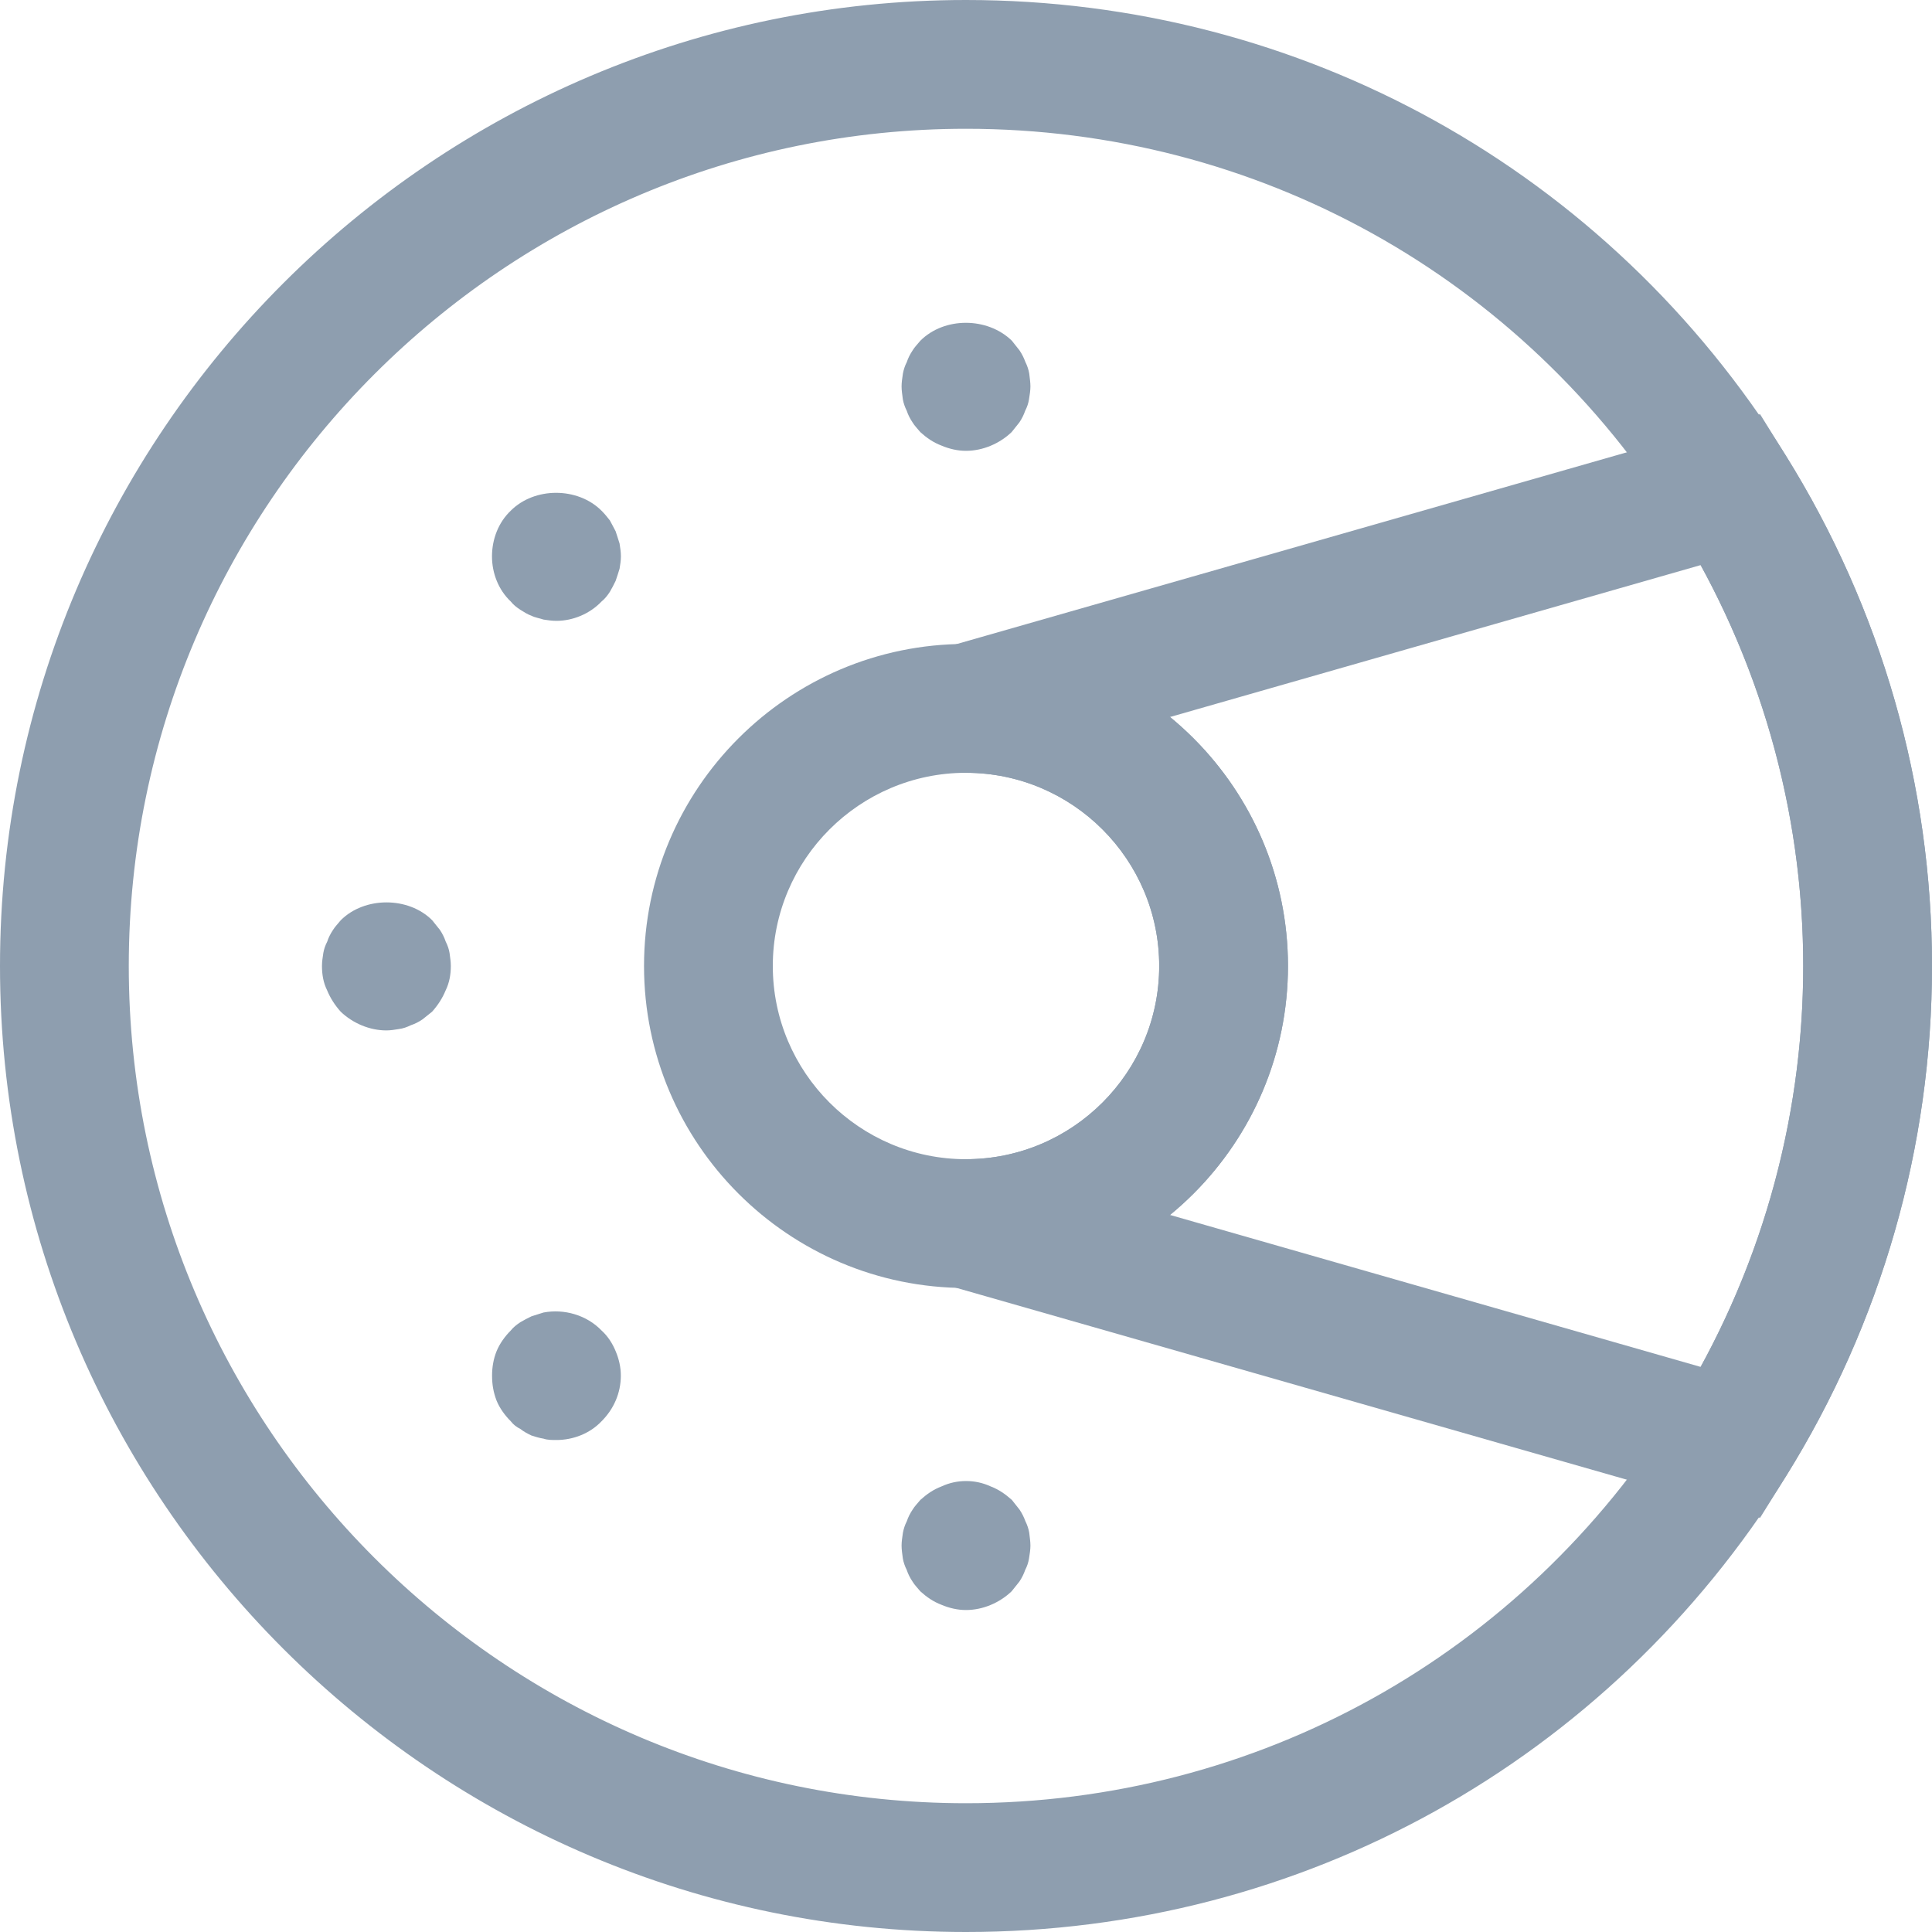 <?xml version="1.0" encoding="UTF-8"?> <svg xmlns="http://www.w3.org/2000/svg" width="26" height="26" viewBox="0 0 26 26" fill="none"><path d="M13 26C5.832 26 0 20.169 0 13C0 5.832 5.832 0 13 0C17.514 0 21.638 2.291 24.032 6.129C25.32 8.196 26 10.571 26 13C26 15.429 25.32 17.805 24.032 19.872C21.639 23.709 17.514 26 13 26ZM13 1.733C6.788 1.733 1.733 6.788 1.733 13C1.733 19.212 6.788 24.267 13 24.267C16.912 24.267 20.486 22.28 22.561 18.955C23.676 17.163 24.267 15.104 24.267 13C24.267 10.896 23.676 8.837 22.561 7.045C20.486 3.72 16.912 1.733 13 1.733Z" fill="#8E9EAF"></path><path d="M13 17.333C10.61 17.333 8.667 15.39 8.667 13C8.667 10.61 10.61 8.666 13 8.666C15.39 8.666 17.333 10.61 17.333 13C17.333 15.39 15.39 17.333 13 17.333ZM13 10.4C11.567 10.4 10.4 11.567 10.4 13C10.4 14.433 11.567 15.6 13 15.6C14.433 15.6 15.6 14.433 15.6 13C15.6 11.567 14.433 10.4 13 10.4Z" fill="#8E9EAF"></path><path d="M13 17.333C12.521 17.333 12.133 16.945 12.133 16.466C12.133 15.988 12.521 15.6 13 15.6C14.433 15.6 15.6 14.433 15.6 13C15.6 11.567 14.433 10.4 13 10.4C12.521 10.4 12.133 10.012 12.133 9.533C12.133 9.054 12.521 8.666 13 8.666C15.39 8.666 17.333 10.61 17.333 13C17.333 15.39 15.39 17.333 13 17.333Z" fill="#8E9EAF"></path><path d="M23.686 20.426L12.761 17.3C12.302 17.167 12.036 16.688 12.167 16.228C12.298 15.767 12.783 15.503 13.238 15.632L22.886 18.395C23.792 16.741 24.267 14.888 24.267 13C24.267 11.112 23.792 9.259 22.886 7.605L13.238 10.367C12.783 10.499 12.298 10.234 12.167 9.772C12.035 9.311 12.301 8.832 12.761 8.7L23.686 5.574L24.03 6.128C25.32 8.195 26 10.571 26 13C26 15.428 25.32 17.804 24.032 19.871L23.686 20.426Z" fill="#8E9EAF"></path><path d="M13 6.067C12.887 6.067 12.775 6.041 12.671 5.997C12.558 5.954 12.471 5.893 12.385 5.815C12.35 5.772 12.307 5.729 12.281 5.685C12.246 5.633 12.22 5.581 12.203 5.529C12.177 5.477 12.159 5.425 12.15 5.373C12.142 5.313 12.133 5.252 12.133 5.2C12.133 5.148 12.142 5.087 12.151 5.027C12.161 4.975 12.177 4.923 12.204 4.871C12.221 4.819 12.247 4.767 12.282 4.715C12.308 4.671 12.351 4.628 12.386 4.585C12.707 4.264 13.287 4.264 13.617 4.585L13.72 4.715C13.755 4.767 13.78 4.819 13.799 4.871C13.825 4.923 13.842 4.975 13.851 5.027C13.858 5.087 13.867 5.148 13.867 5.2C13.867 5.252 13.858 5.313 13.848 5.373C13.84 5.425 13.823 5.477 13.796 5.529C13.778 5.581 13.753 5.633 13.718 5.685L13.614 5.815C13.451 5.971 13.225 6.067 13 6.067Z" fill="#8E9EAF"></path><path d="M13 21.667C12.887 21.667 12.775 21.641 12.671 21.597C12.558 21.554 12.471 21.493 12.385 21.415C12.35 21.372 12.307 21.329 12.281 21.285C12.246 21.233 12.22 21.181 12.203 21.129C12.177 21.077 12.159 21.025 12.15 20.973C12.142 20.913 12.133 20.852 12.133 20.8C12.133 20.748 12.142 20.687 12.151 20.627C12.161 20.575 12.177 20.523 12.204 20.471C12.221 20.419 12.247 20.367 12.282 20.315C12.308 20.271 12.351 20.228 12.386 20.185C12.473 20.107 12.559 20.046 12.672 20.003C12.879 19.907 13.123 19.907 13.331 20.003C13.443 20.046 13.529 20.107 13.617 20.185L13.72 20.315C13.755 20.367 13.78 20.419 13.799 20.471C13.825 20.523 13.842 20.575 13.851 20.627C13.858 20.687 13.867 20.748 13.867 20.8C13.867 20.852 13.858 20.913 13.848 20.973C13.84 21.025 13.823 21.077 13.796 21.129C13.778 21.181 13.753 21.233 13.718 21.285L13.614 21.415C13.451 21.571 13.225 21.667 13 21.667Z" fill="#8E9EAF"></path><path d="M7.488 8.355C7.427 8.355 7.367 8.346 7.315 8.338C7.263 8.32 7.202 8.312 7.151 8.286C7.098 8.268 7.047 8.233 7.004 8.207C6.951 8.173 6.908 8.138 6.874 8.095C6.708 7.939 6.621 7.713 6.621 7.488C6.621 7.254 6.709 7.029 6.873 6.873C7.193 6.552 7.774 6.552 8.095 6.873C8.138 6.916 8.173 6.959 8.207 7.003C8.233 7.055 8.26 7.098 8.285 7.15C8.304 7.202 8.32 7.263 8.338 7.315C8.347 7.375 8.356 7.427 8.356 7.488C8.356 7.54 8.347 7.601 8.338 7.653C8.32 7.713 8.303 7.765 8.285 7.817C8.26 7.869 8.233 7.921 8.207 7.965C8.173 8.017 8.138 8.06 8.095 8.095C7.939 8.259 7.712 8.355 7.488 8.355Z" fill="#8E9EAF"></path><path d="M5.2 13.867C4.975 13.867 4.748 13.771 4.585 13.615C4.507 13.528 4.446 13.433 4.403 13.329C4.351 13.225 4.333 13.113 4.333 13C4.333 12.939 4.342 12.887 4.351 12.826C4.36 12.774 4.377 12.723 4.404 12.671C4.421 12.618 4.447 12.566 4.482 12.514C4.508 12.471 4.551 12.428 4.586 12.384C4.906 12.064 5.496 12.064 5.816 12.384L5.92 12.514C5.955 12.566 5.98 12.618 5.998 12.671C6.024 12.723 6.042 12.774 6.05 12.826C6.058 12.887 6.067 12.939 6.067 13C6.067 13.113 6.048 13.225 5.997 13.329C5.954 13.433 5.893 13.528 5.815 13.615C5.772 13.65 5.728 13.684 5.685 13.719C5.633 13.754 5.581 13.78 5.529 13.797C5.476 13.823 5.425 13.841 5.365 13.849C5.313 13.858 5.252 13.867 5.2 13.867Z" fill="#8E9EAF"></path><path d="M7.488 19.379C7.427 19.379 7.367 19.379 7.315 19.361C7.263 19.353 7.202 19.335 7.151 19.318C7.098 19.292 7.047 19.266 7.004 19.231C6.951 19.205 6.908 19.171 6.874 19.127C6.796 19.049 6.726 18.954 6.683 18.85C6.64 18.737 6.622 18.633 6.622 18.512C6.622 18.399 6.641 18.287 6.683 18.183C6.726 18.079 6.796 17.983 6.874 17.905C6.908 17.862 6.952 17.827 7.004 17.793C7.047 17.767 7.098 17.741 7.151 17.715C7.203 17.697 7.264 17.68 7.315 17.663C7.592 17.611 7.895 17.697 8.095 17.905C8.181 17.983 8.242 18.079 8.285 18.183C8.329 18.287 8.355 18.399 8.355 18.512C8.355 18.746 8.26 18.963 8.095 19.127C7.939 19.292 7.712 19.379 7.488 19.379Z" fill="#8E9EAF"></path></svg> 